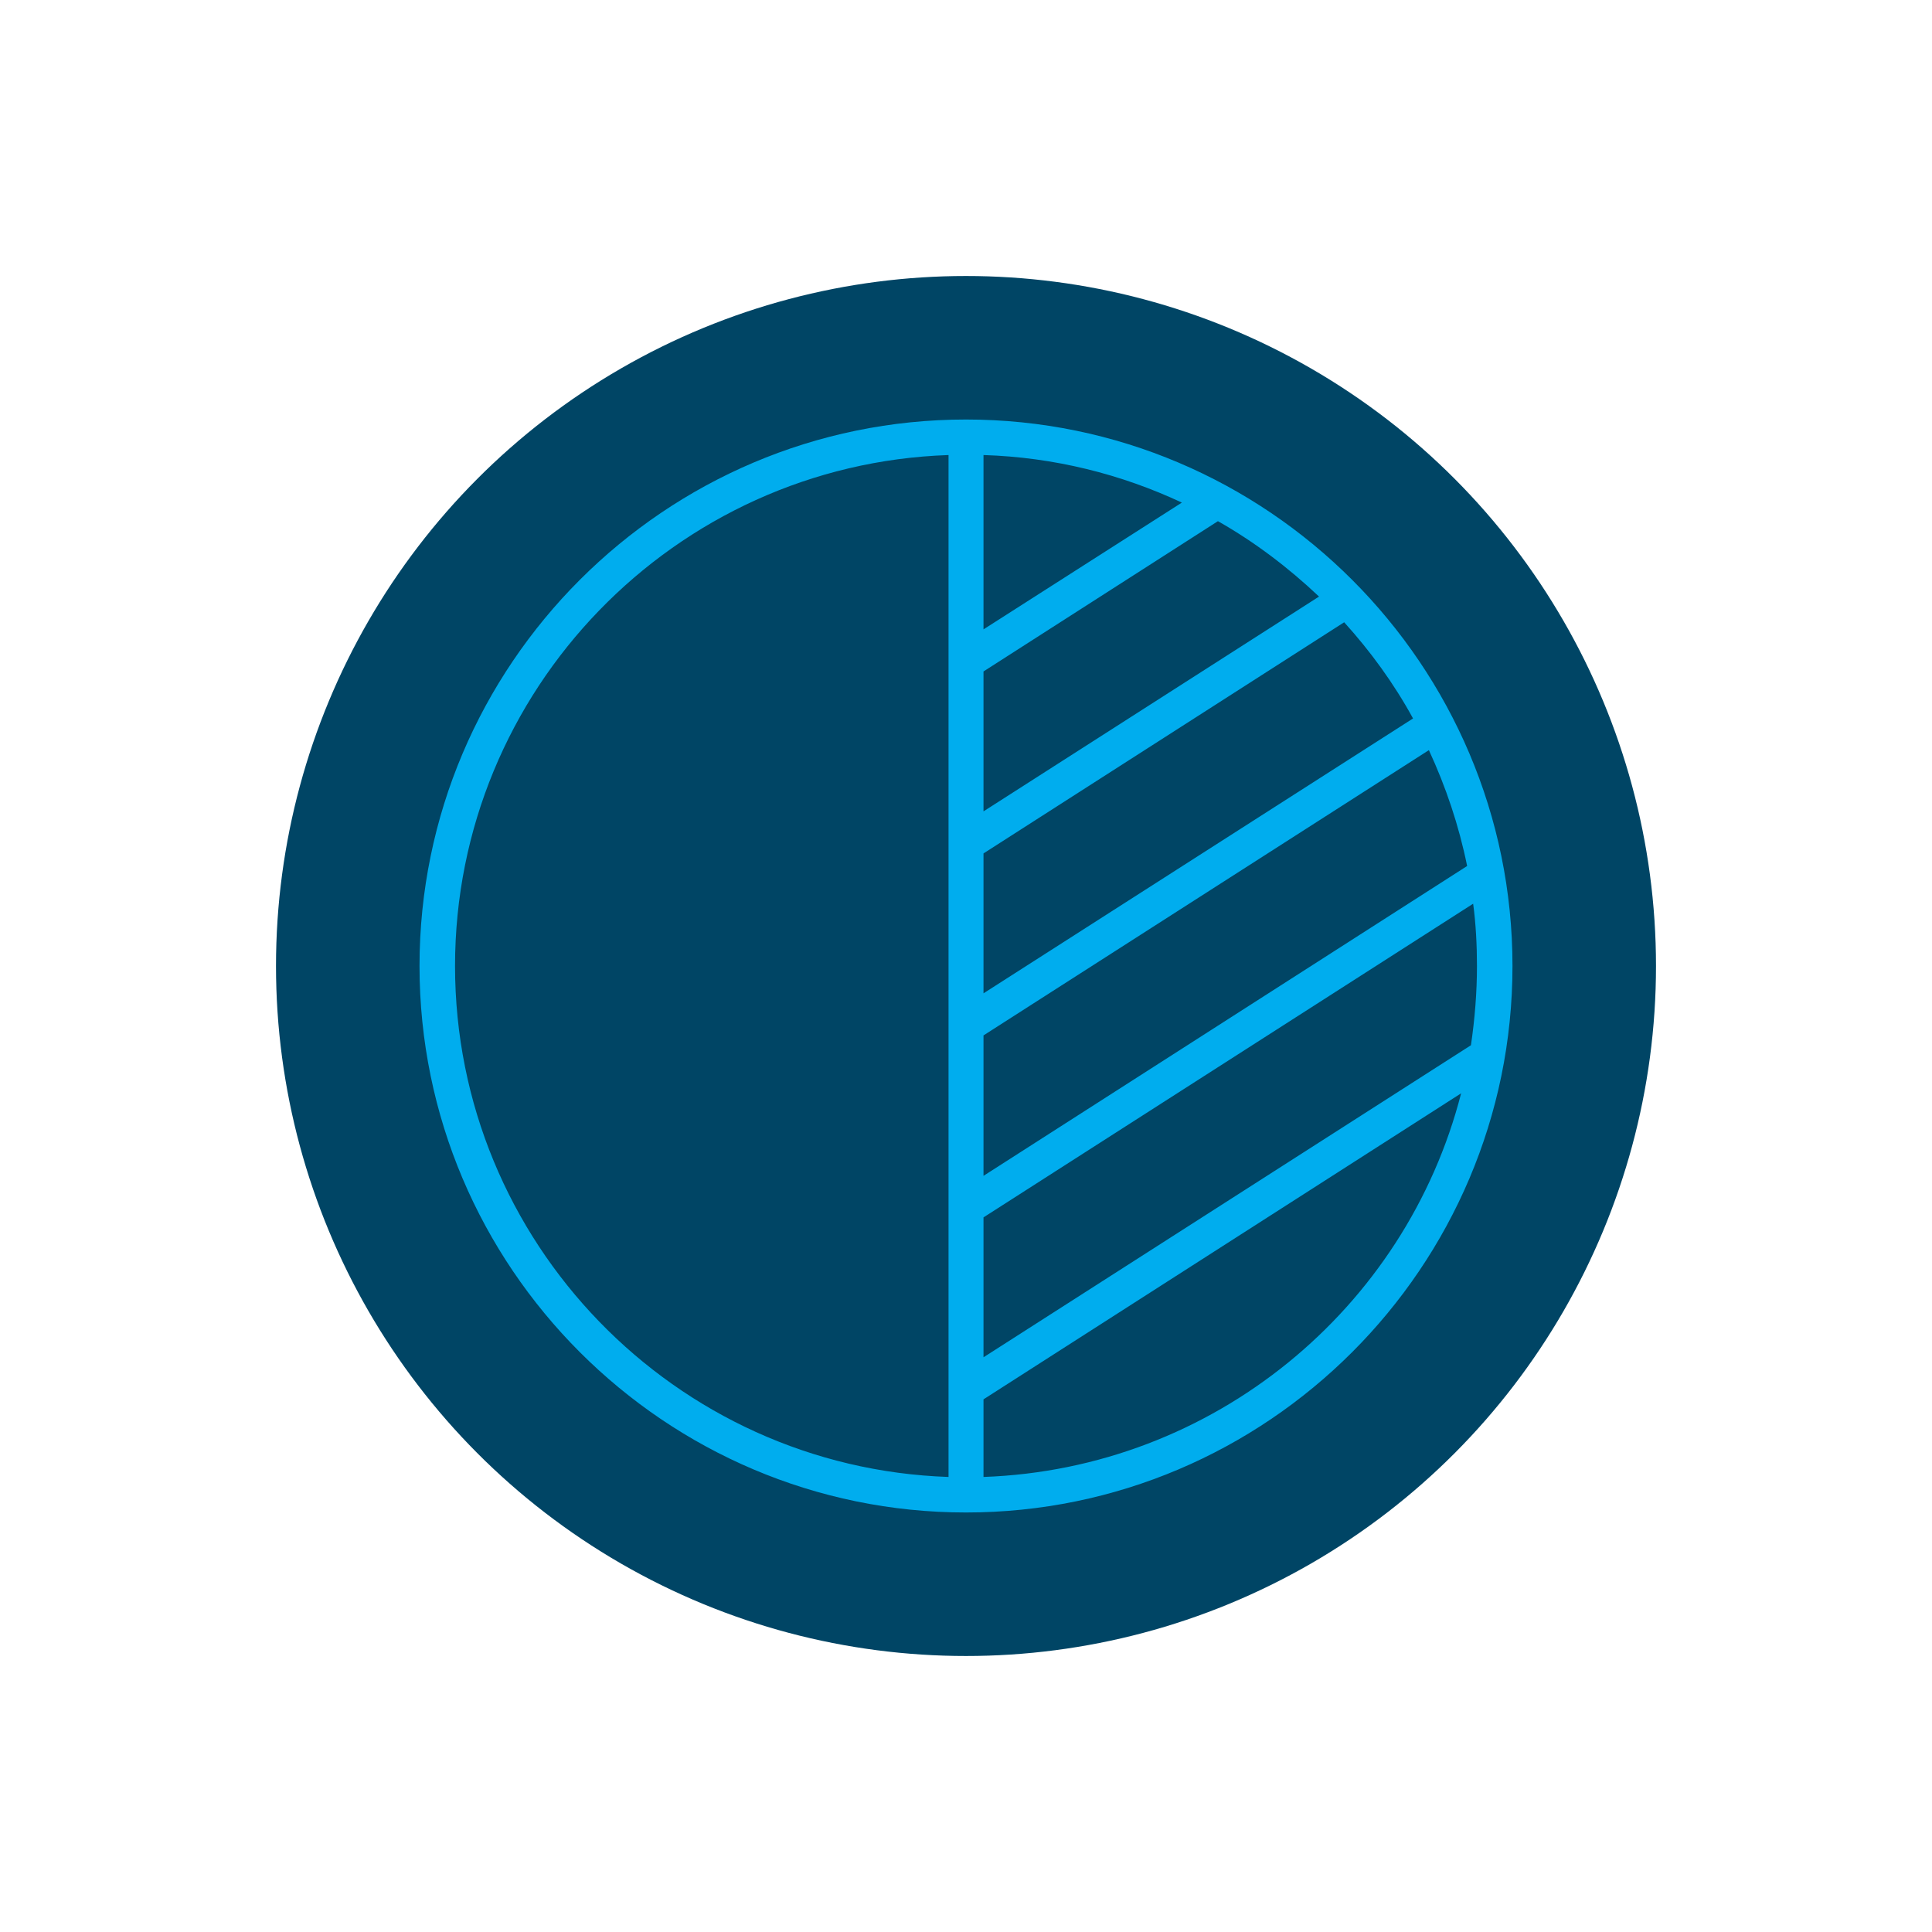 <svg width="70" height="70" viewBox="0 0 70 70" fill="none" xmlns="http://www.w3.org/2000/svg">
<g filter="url(#filter0_f_48_1915)">
<circle cx="35" cy="35" r="25" fill="#004565"/>
</g>
<path d="M35 15.2C24.09 15.2 15.2 24.09 15.2 35C15.2 45.91 24.09 54.8 35 54.8C45.91 54.8 54.8 45.91 54.8 35C54.8 24.09 45.91 15.2 35 15.2ZM34.367 53.513C24.447 53.176 16.487 44.999 16.487 35C16.487 25.001 24.447 16.824 34.367 16.487V53.493V53.513ZM35.634 16.487C38.188 16.566 40.623 17.18 42.821 18.21L35.634 22.803V16.487ZM35.634 24.328L44.128 18.883C45.455 19.635 46.682 20.566 47.791 21.615L35.634 29.397V24.328V24.328ZM35.634 30.921L48.702 22.546C49.652 23.595 50.504 24.763 51.197 26.031L35.634 35.99V30.921V30.921ZM35.634 37.515L51.771 27.179C52.385 28.506 52.86 29.911 53.157 31.377L35.634 42.603V37.534V37.515ZM35.634 53.513V50.701L52.939 39.613C50.939 47.414 43.97 53.216 35.634 53.513V53.513ZM35.634 49.177V44.108L53.375 32.743C53.474 33.475 53.513 34.248 53.513 35C53.513 35.97 53.434 36.92 53.295 37.871L35.634 49.177V49.177Z" fill="#00ADEE"/>
<defs>
<filter id="filter0_f_48_1915" x="0" y="0" width="70" height="70" filterUnits="userSpaceOnUse" color-interpolation-filters="sRGB">
<feFlood flood-opacity="0" result="BackgroundImageFix"/>
<feBlend mode="normal" in="SourceGraphic" in2="BackgroundImageFix" result="shape"/>
<feGaussianBlur stdDeviation="5" result="effect1_foregroundBlur_48_1915"/>
</filter>
</defs>
</svg>
